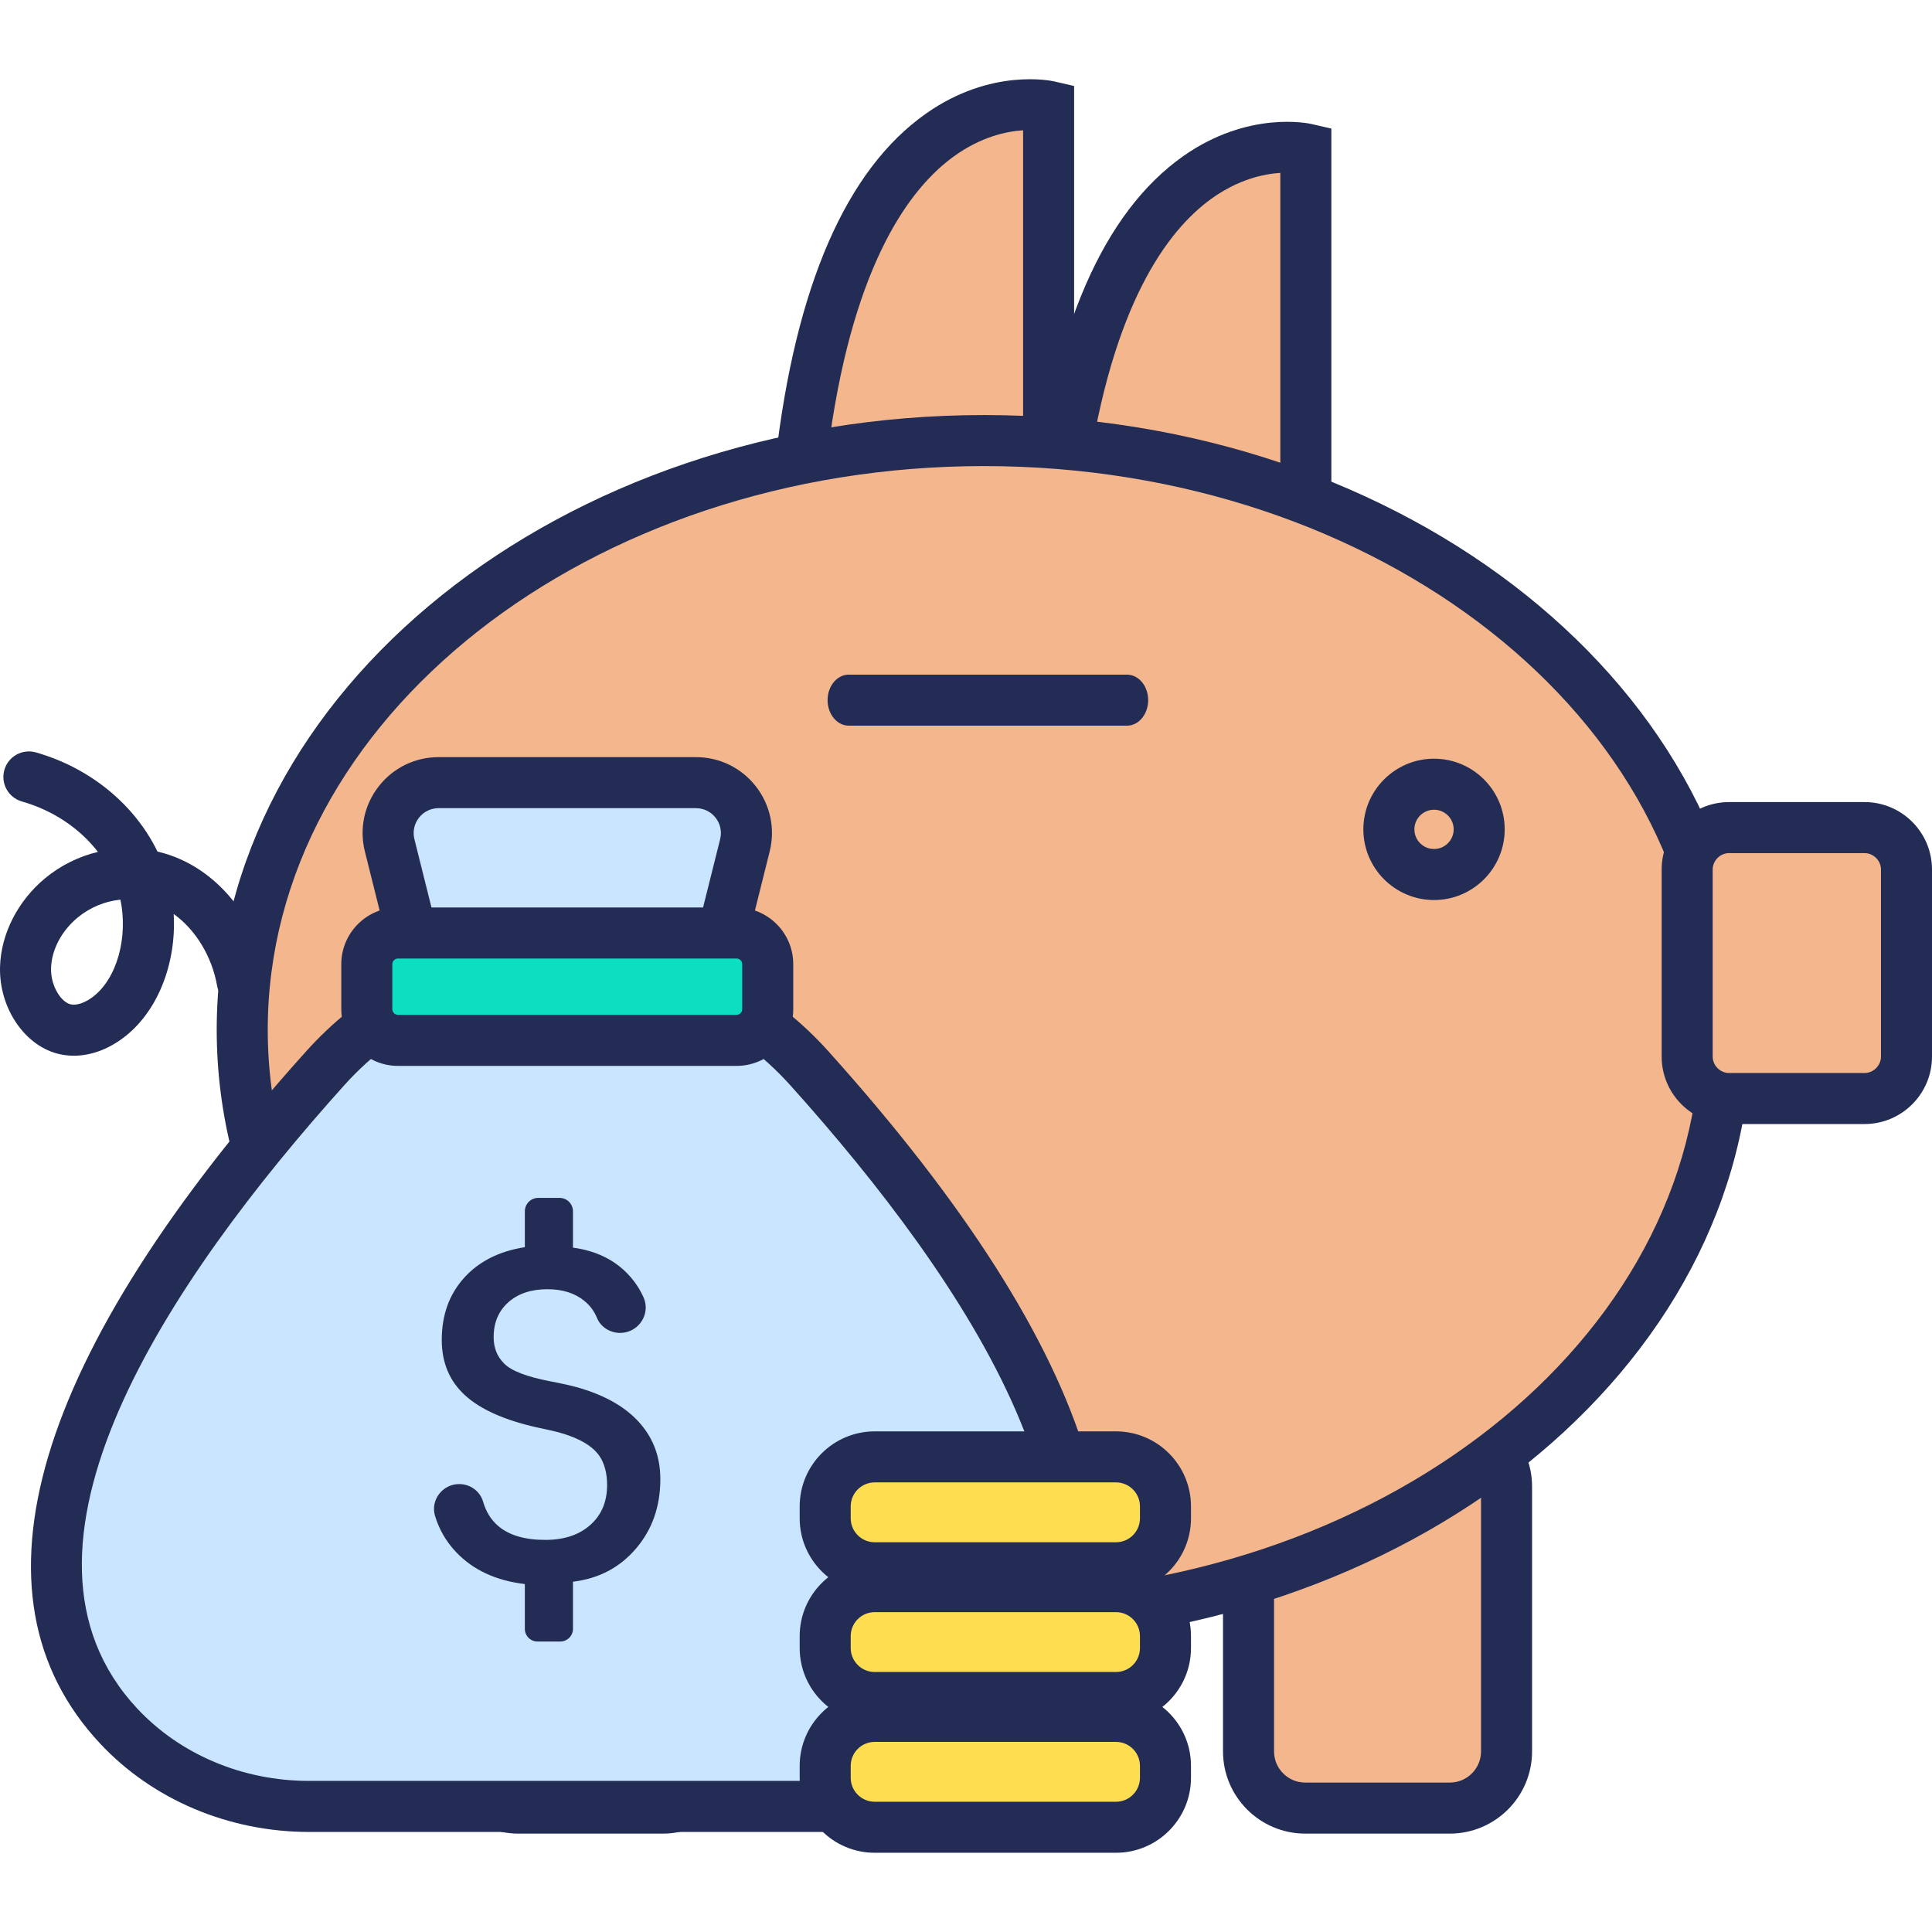<svg xmlns="http://www.w3.org/2000/svg" id="Capa_1" height="512" viewBox="0 0 512 512" width="512"><g><g><g><g><g><path d="m346.061 133.823v-94.367s-53.338-12.309-65.646 94.367z" fill="#f4b68c"></path></g></g><g><g><path d="m352.823 140.584h-79.996l.87-7.536c5.295-45.891 18.694-76.723 39.826-91.635 17.32-12.223 33.385-8.7 34.058-8.545l5.241 1.21v106.506zm-64.724-13.523h51.201v-81.243c-4.409.271-11.133 1.698-18.35 6.908-11.523 8.32-26.28 27.969-32.851 74.335z" fill="#222c54"></path></g></g></g><g><g><g><path d="m277.894 122.537v-94.367s-53.338-12.309-65.646 94.367z" fill="#f4b68c"></path></g></g><g><g><path d="m284.656 129.299h-79.996l.87-7.536c5.295-45.891 18.694-76.723 39.826-91.635 17.319-12.223 33.384-8.699 34.058-8.545l5.241 1.21v106.506zm-64.725-13.524h51.201v-81.243c-4.409.271-11.133 1.698-18.35 6.908-11.523 8.32-26.28 27.969-32.851 74.335z" fill="#222c54"></path></g></g></g><g><g><g><path d="m384.225 479.163h-38.327c-8.264 0-15.026-6.762-15.026-15.026v-70.189c0-8.264 6.762-15.026 15.026-15.026h38.327c8.264 0 15.026 6.762 15.026 15.026v70.189c0 8.264-6.762 15.026-15.026 15.026z" fill="#f4b68c"></path></g></g><g><g><path d="m384.225 485.924h-38.327c-12.013 0-21.788-9.774-21.788-21.788v-70.189c0-12.013 9.774-21.788 21.788-21.788h38.327c12.013 0 21.788 9.774 21.788 21.788v70.189c0 12.014-9.774 21.788-21.788 21.788zm-38.327-100.241c-4.557 0-8.264 3.707-8.264 8.264v70.189c0 4.557 3.707 8.264 8.264 8.264h38.327c4.557 0 8.264-3.707 8.264-8.264v-70.189c0-4.557-3.707-8.264-8.264-8.264z" fill="#222c54"></path></g></g></g><g><g><g><path d="m175.668 479.163h-38.327c-8.264 0-15.026-6.762-15.026-15.026v-70.189c0-8.264 6.762-15.026 15.026-15.026h38.327c8.264 0 15.026 6.762 15.026 15.026v70.189c0 8.264-6.761 15.026-15.026 15.026z" fill="#f4b68c"></path></g></g><g><g><path d="m175.668 485.924h-38.327c-12.013 0-21.788-9.774-21.788-21.788v-70.189c0-12.013 9.774-21.788 21.788-21.788h38.327c12.013 0 21.788 9.774 21.788 21.788v70.189c0 12.014-9.774 21.788-21.788 21.788zm-38.327-100.241c-4.557 0-8.264 3.707-8.264 8.264v70.189c0 4.557 3.707 8.264 8.264 8.264h38.327c4.557 0 8.264-3.707 8.264-8.264v-70.189c0-4.557-3.707-8.264-8.264-8.264z" fill="#222c54"></path></g></g></g><g><g><g><ellipse cx="260.783" cy="272.898" fill="#f4b68c" rx="196.59" ry="156.145"></ellipse></g></g><g><g><path d="m260.783 435.804c-112.128 0-203.351-73.079-203.351-162.906s91.223-162.906 203.351-162.906c112.129 0 203.352 73.079 203.352 162.906s-91.223 162.906-203.352 162.906zm0-312.289c-104.672 0-189.828 67.013-189.828 149.383s85.156 149.382 189.828 149.382 189.829-67.013 189.829-149.383-85.158-149.382-189.829-149.382z" fill="#222c54"></path></g></g></g><g><g><g><circle cx="380.033" cy="219.79" fill="#f4b68c" r="11.966"></circle></g></g><g><g><path d="m380.033 238.518c-10.327 0-18.728-8.401-18.728-18.727s8.401-18.728 18.728-18.728 18.728 8.401 18.728 18.728-8.401 18.727-18.728 18.727zm0-23.932c-2.87 0-5.205 2.335-5.205 5.205 0 2.869 2.335 5.204 5.205 5.204s5.205-2.335 5.205-5.204c0-2.871-2.335-5.205-5.205-5.205z" fill="#222c54"></path></g></g></g><g><g><g><path d="m494.134 291.12h-35.914c-6.107 0-11.104-4.997-11.104-11.104v-49.589c0-6.107 4.997-11.104 11.104-11.104h35.914c6.107 0 11.104 4.997 11.104 11.104v49.589c.001 6.107-4.996 11.104-11.104 11.104z" fill="#f4b68c"></path></g></g><g><g><path d="m494.134 297.882h-35.913c-9.851 0-17.866-8.015-17.866-17.866v-49.59c0-9.851 8.015-17.865 17.866-17.865h35.913c9.851 0 17.866 8.014 17.866 17.865v49.59c0 9.851-8.015 17.866-17.866 17.866zm-35.913-71.798c-2.354 0-4.343 1.988-4.343 4.342v49.59c0 2.354 1.989 4.343 4.343 4.343h35.913c2.354 0 4.343-1.989 4.343-4.343v-49.59c0-2.354-1.989-4.342-4.343-4.342z" fill="#222c54"></path></g></g></g><g><g><g><path d="m298.667 192.308h-73.738c-3.098 0-5.609-3.027-5.609-6.762s2.511-6.762 5.609-6.762h73.738c3.098 0 5.609 3.027 5.609 6.762s-2.511 6.762-5.609 6.762z" fill="#222c54"></path></g></g></g><g><g><path d="m19.575 279.776c-1.214 0-2.416-.123-3.597-.372-9.243-1.949-16.258-12.117-15.97-23.147.227-8.711 4.68-17.49 11.912-23.485 4.152-3.442 8.972-5.798 14.029-7.013-4.821-6.239-11.906-11.011-20.145-13.36-3.591-1.024-5.672-4.765-4.649-8.357 1.024-3.591 4.768-5.671 8.357-4.649 14.333 4.087 26.151 13.79 32.221 26.282 2.256.523 4.471 1.282 6.609 2.282 11.457 5.357 20.083 17.206 22.509 30.92.651 3.677-1.803 7.186-5.48 7.837-3.679.651-7.186-1.803-7.837-5.48-1.384-7.823-5.744-14.902-11.506-19.02.758 13.085-4.216 26.078-13.546 32.965-4.091 3.02-8.566 4.597-12.907 4.597zm12.339-41.357c-4.082.415-8.063 2.029-11.362 4.763-4.272 3.541-6.897 8.56-7.024 13.427-.123 4.737 2.716 9.03 5.242 9.562 1.528.325 3.656-.378 5.682-1.873 6.568-4.848 9.54-15.911 7.462-25.879z" fill="#222c54"></path></g></g></g><g><g><g><path d="m214.413 283.027c-7.797-8.665-16.915-15.335-26.742-20.057l9.736-38.946c2.11-8.44-4.273-16.615-12.973-16.615h-68.201c-8.7 0-15.083 8.176-12.973 16.615l9.736 38.946c-9.827 4.721-18.946 11.392-26.742 20.057-47.836 53.167-98.08 128.139-54.785 174.417 12.974 13.868 31.433 21.279 50.423 21.279h68.441 68.441c18.99 0 37.449-7.411 50.423-21.279 43.295-46.279-6.948-121.25-54.784-174.417z" fill="#cae5ff"></path></g><g><path d="m218.775 485.484h-136.882c-21.258 0-41.436-8.536-55.36-23.422-36.836-39.372-17.923-102.846 54.695-183.557 6.928-7.7 14.953-14.1 23.913-19.08l-8.44-33.761c-1.514-6.057-.179-12.352 3.663-17.273s9.627-7.743 15.87-7.743h68.201c6.244 0 12.028 2.822 15.87 7.743s5.177 11.217 3.663 17.273l-8.44 33.761c8.96 4.98 16.985 11.38 23.913 19.079v.001c72.618 80.712 91.531 144.185 54.696 183.558-13.926 14.884-34.104 23.421-55.362 23.421zm-102.542-271.314c-2.05 0-3.949.927-5.21 2.542-1.261 1.616-1.7 3.682-1.203 5.671l11.073 44.294-4.969 2.387c-9.363 4.498-17.655 10.718-24.644 18.485-46.852 52.075-94.404 123.02-54.872 165.275 11.377 12.162 27.956 19.137 45.485 19.137h136.882c17.529 0 34.108-6.975 45.485-19.137 39.531-42.255-8.021-113.199-54.873-165.274v.001c-6.989-7.768-15.281-13.987-24.644-18.485l-4.969-2.387 11.073-44.294c.497-1.989.059-4.056-1.203-5.671-1.261-1.616-3.161-2.542-5.211-2.542h-68.2z" fill="#222c54"></path></g></g><g><g><g><path d="m195.194 275.711h-89.72c-4.545 0-8.264-3.719-8.264-8.264v-11.931c0-4.545 3.719-8.264 8.264-8.264h89.72c4.545 0 8.264 3.719 8.264 8.264v11.931c0 4.546-3.719 8.264-8.264 8.264z" fill="#0cdec2"></path></g></g><g><g><path d="m195.194 282.473h-89.721c-8.286 0-15.026-6.74-15.026-15.026v-11.931c0-8.286 6.74-15.026 15.026-15.026h89.721c8.286 0 15.026 6.74 15.026 15.026v11.931c0 8.286-6.741 15.026-15.026 15.026zm-89.721-28.459c-.814 0-1.503.688-1.503 1.503v11.931c0 .814.688 1.503 1.503 1.503h89.721c.814 0 1.503-.688 1.503-1.503v-11.931c0-.814-.688-1.503-1.503-1.503z" fill="#222c54"></path></g></g></g><g><g><g><path d="m121.687 393.293c2.901 0 5.525 1.868 6.332 4.654.772 2.664 2.098 4.807 3.98 6.427 2.873 2.476 7.042 3.715 12.504 3.715 4.987 0 8.965-1.321 11.935-3.962 2.968-2.641 4.453-6.17 4.453-10.587 0-1.568-.178-3.012-.534-4.334-.356-1.321-.867-2.455-1.532-3.406-2.234-3.177-6.84-5.489-13.823-6.934-1.14-.247-1.995-.433-2.565-.557-8.693-1.939-15.094-4.787-19.202-8.543-4.109-3.755-6.164-8.646-6.164-14.673 0-6.563 1.959-12.031 5.879-16.406 3.919-4.374 9.298-7.098 16.138-8.172v-9.511c0-1.961 1.59-3.551 3.551-3.551h5.651c1.961 0 3.551 1.59 3.551 3.551v9.636c6.127.826 11.044 3.23 14.749 7.212 1.633 1.755 2.947 3.733 3.943 5.933 2.006 4.43-1.321 9.451-6.184 9.451-2.661 0-5.151-1.532-6.155-3.997-.708-1.739-1.805-3.224-3.29-4.454-2.518-2.084-5.796-3.126-9.832-3.126-4.323 0-7.779 1.156-10.367 3.467-2.589 2.312-3.883 5.386-3.883 9.225 0 1.404.225 2.684.677 3.839.451 1.156 1.151 2.209 2.102 3.158 1.899 1.941 5.961 3.508 12.184 4.705 3.705.702 6.53 1.362 8.479 1.981 6.792 2.105 11.946 5.2 15.461 9.286s5.272 8.977 5.272 14.673c0 7.223-2.149 13.352-6.448 18.387-4.3 5.036-9.868 7.966-16.708 8.792v12.488c0 1.856-1.505 3.361-3.361 3.361h-6.032c-1.856 0-3.361-1.505-3.361-3.361v-11.87c-7.648-.908-13.715-3.725-18.205-8.451-2.618-2.756-4.481-5.951-5.588-9.584-1.284-4.218 1.983-8.462 6.393-8.462z" fill="#222c54"></path></g></g></g></g><g><g><g><path d="m295.75 484.242h-63.953c-7.212 0-13.112-5.9-13.112-13.112v-3.162c0-7.212 5.9-13.112 13.112-13.112h63.953c7.212 0 13.112 5.9 13.112 13.112v3.162c0 7.212-5.9 13.112-13.112 13.112z" fill="#fede50"></path></g></g><g><g><path d="m295.75 491.004h-63.953c-10.958 0-19.873-8.916-19.873-19.874v-3.162c0-10.958 8.915-19.873 19.873-19.873h63.953c10.958 0 19.873 8.915 19.873 19.873v3.162c.001 10.958-8.914 19.874-19.873 19.874zm-63.953-29.386c-3.501 0-6.35 2.849-6.35 6.35v3.162c0 3.502 2.849 6.351 6.35 6.351h63.953c3.501 0 6.35-2.849 6.35-6.351v-3.162c0-3.501-2.849-6.35-6.35-6.35z" fill="#222c54"></path></g></g></g><g><g><g><path d="m295.75 449.86h-63.953c-7.212 0-13.112-5.9-13.112-13.112v-3.162c0-7.212 5.9-13.112 13.112-13.112h63.953c7.212 0 13.112 5.9 13.112 13.112v3.162c0 7.211-5.9 13.112-13.112 13.112z" fill="#fede50"></path></g></g><g><g><path d="m295.75 456.621h-63.953c-10.958 0-19.873-8.915-19.873-19.873v-3.162c0-10.958 8.915-19.874 19.873-19.874h63.953c10.958 0 19.873 8.916 19.873 19.874v3.162c.001 10.958-8.914 19.873-19.873 19.873zm-63.953-29.386c-3.501 0-6.35 2.849-6.35 6.351v3.162c0 3.501 2.849 6.35 6.35 6.35h63.953c3.501 0 6.35-2.849 6.35-6.35v-3.162c0-3.502-2.849-6.351-6.35-6.351z" fill="#222c54"></path></g></g></g><g><g><g><path d="m295.75 415.477h-63.953c-7.212 0-13.112-5.9-13.112-13.112v-3.162c0-7.212 5.9-13.112 13.112-13.112h63.953c7.212 0 13.112 5.9 13.112 13.112v3.162c0 7.212-5.9 13.112-13.112 13.112z" fill="#fede50"></path></g></g><g><g><path d="m295.75 422.239h-63.953c-10.958 0-19.873-8.915-19.873-19.873v-3.162c0-10.958 8.915-19.874 19.873-19.874h63.953c10.958 0 19.873 8.916 19.873 19.874v3.162c.001 10.957-8.914 19.873-19.873 19.873zm-63.953-29.387c-3.501 0-6.35 2.849-6.35 6.351v3.162c0 3.501 2.849 6.35 6.35 6.35h63.953c3.501 0 6.35-2.849 6.35-6.35v-3.162c0-3.502-2.849-6.351-6.35-6.351z" fill="#222c54"></path></g></g></g></g></svg>